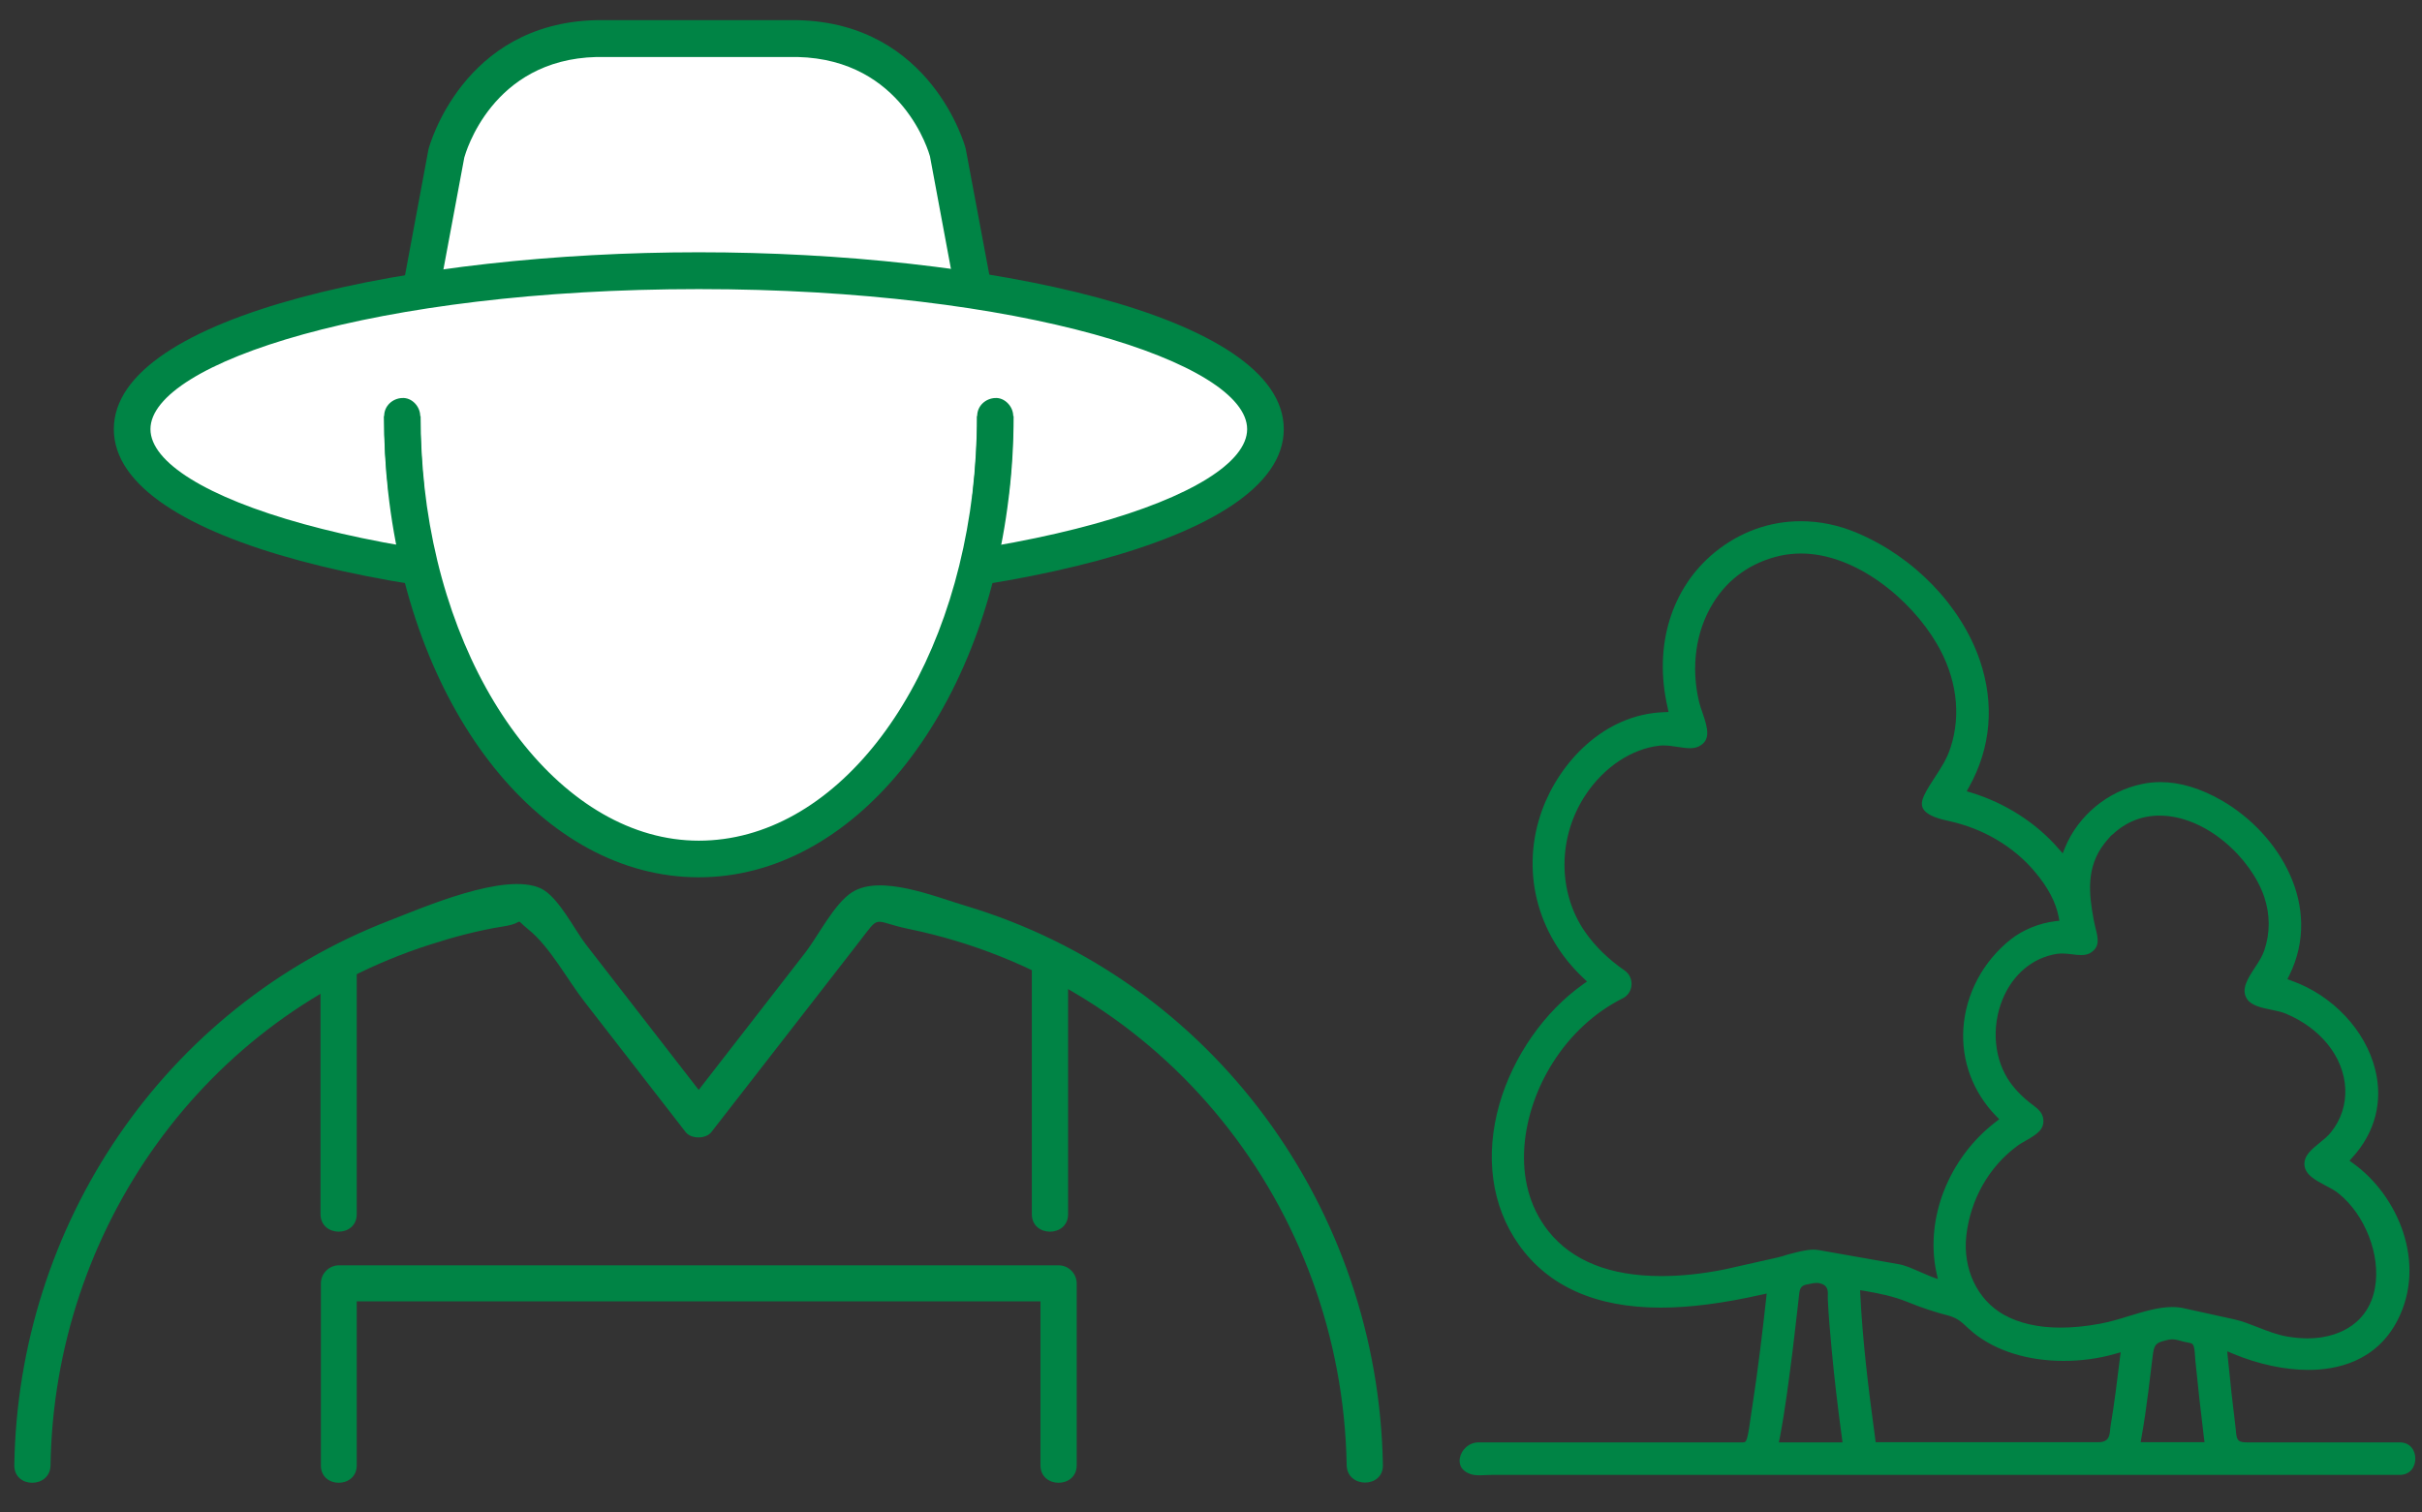 <?xml version="1.0" encoding="utf-8"?>
<!-- Generator: Adobe Illustrator 28.2.0, SVG Export Plug-In . SVG Version: 6.00 Build 0)  -->
<svg version="1.1" id="Layer_1" xmlns="http://www.w3.org/2000/svg" xmlns:xlink="http://www.w3.org/1999/xlink" x="0px" y="0px"
	 viewBox="0 0 123.63 77.2" style="enable-background:new 0 0 123.63 77.2;" xml:space="preserve">
<rect x="0" y="0" width="123.63" height="77.2" fill="#333333" stroke="none"/>
<style type="text/css">
	.st0{fill-rule:evenodd;clip-rule:evenodd;fill:#008445;}
	.st1{fill:#FFFFFF;}
	.st2{fill:#008445;}
</style>
<g>
	<g>
		<g>
			<g>
				<path class="st1" d="M49.95,16.19l-1.56-8.38c0,0-1.46-5.68-7.65-5.83h-5.14h-5.14c-6.19,0.15-7.65,5.83-7.65,5.83l-1.56,8.38"
					/>
				<path class="st2" d="M49.03,16.36l-1.56-8.38c-0.04-0.14-1.37-4.94-6.76-5.07H30.45c-5.36,0.13-6.69,4.93-6.75,5.13l-1.55,8.31
					l-1.84-0.34l1.56-8.38c0.03-0.13,1.73-6.44,8.55-6.6h10.31c6.84,0.16,8.54,6.47,8.56,6.54l1.58,8.44L49.03,16.36z"/>
			</g>
			<g>
				<ellipse class="st1" cx="35.67" cy="21.91" rx="28.93" ry="8.09"/>
				<path class="st2" d="M35.67,30.94c-14.48,0-29.86-3.16-29.86-9.03c0-5.86,15.39-9.03,29.86-9.03s29.86,3.16,29.86,9.03
					C65.53,27.77,50.14,30.94,35.67,30.94z M35.67,14.76c-16.5,0-27.99,3.77-27.99,7.15c0,3.38,11.5,7.15,27.99,7.15
					s27.99-3.77,27.99-7.15C63.66,18.53,52.16,14.76,35.67,14.76z"/>
			</g>
			<g>
				<g>
					<path class="st1" d="M50.81,21.24c0,1.38-0.08,2.72-0.24,4.03c-1.27,10.56-7.46,18.58-14.9,18.58
						c-7.51,0-13.73-8.16-14.93-18.86c-0.14-1.22-0.21-2.47-0.21-3.75"/>
					<path class="st2" d="M35.67,44.79c-7.91,0-14.59-8.28-15.86-19.69c-0.14-1.26-0.21-2.56-0.21-3.86h1.87
						c0,1.23,0.07,2.46,0.2,3.65c1.15,10.28,7.17,18.03,14,18.03c6.85,0,12.73-7.47,13.97-17.76c0.15-1.29,0.23-2.61,0.23-3.92h1.87
						c0,1.39-0.08,2.78-0.25,4.15C50.14,36.63,43.48,44.79,35.67,44.79z"/>
				</g>
				<g>
					<path class="st2" d="M21.66,24.99c-0.14-1.25-0.21-2.5-0.21-3.75c0-0.48-0.42-0.95-0.92-0.92c-0.5,0.02-0.92,0.41-0.92,0.92
						c0,1.25,0.07,2.51,0.21,3.75c0.03,0.25,0.08,0.47,0.27,0.65c0.16,0.16,0.42,0.28,0.65,0.27C21.19,25.9,21.72,25.51,21.66,24.99
						L21.66,24.99z"/>
				</g>
				<g>
					<path class="st2" d="M49.88,21.24c0,1.35-0.08,2.69-0.24,4.03c-0.03,0.22,0.12,0.5,0.27,0.65c0.16,0.16,0.42,0.28,0.65,0.27
						c0.55-0.02,0.86-0.41,0.92-0.92c0.16-1.34,0.24-2.69,0.24-4.03c0-0.48-0.43-0.95-0.92-0.92
						C50.31,20.34,49.88,20.72,49.88,21.24L49.88,21.24z"/>
				</g>
			</g>
			<g>
				<path class="st2" d="M2.58,74.81c0.18-12.01,7.83-22.9,19.39-26.59c1.21-0.39,2.45-0.72,3.71-0.92c1.24-0.19,0.47-0.51,1.3,0.16
					c1.09,0.88,1.97,2.54,2.83,3.65c1.73,2.23,3.46,4.46,5.19,6.69c0.28,0.36,1.03,0.36,1.31,0c1.49-1.91,2.97-3.83,4.46-5.74
					c1.01-1.3,2.01-2.59,3.02-3.89c1.21-1.56,0.67-1.14,2.61-0.74c13.01,2.69,22.11,14.21,22.34,27.37c0.02,1.19,1.87,1.19,1.85,0
					c-0.23-13.08-8.67-24.78-21.32-28.56c-1.54-0.46-4.32-1.61-5.77-0.69c-0.91,0.57-1.74,2.24-2.39,3.08
					c-2.03,2.62-4.07,5.24-6.1,7.86c0.44,0,0.87,0,1.31,0c-2.14-2.76-4.28-5.52-6.42-8.28c-0.56-0.72-1.41-2.44-2.29-2.85
					c-1.82-0.86-6,0.97-7.71,1.63C8.36,51.44,0.92,62.54,0.73,74.81C0.72,76,2.56,76,2.58,74.81L2.58,74.81z"/>
			</g>
			<g>
				<path class="st2" d="M18.21,74.81c0-3.1,0-6.19,0-9.29c-0.31,0.31-0.62,0.62-0.92,0.92c10.73,0,21.46,0,32.19,0
					c1.52,0,3.04,0,4.55,0c-0.31-0.31-0.62-0.62-0.92-0.92c0,3.1,0,6.19,0,9.29c0,1.19,1.85,1.19,1.85,0c0-3.1,0-6.19,0-9.29
					c0-0.5-0.42-0.92-0.92-0.92c-10.73,0-21.46,0-32.19,0c-1.52,0-3.04,0-4.55,0c-0.5,0-0.92,0.42-0.92,0.92c0,3.1,0,6.19,0,9.29
					C16.37,76,18.21,76,18.21,74.81L18.21,74.81z"/>
			</g>
			<g>
				<path class="st2" d="M18.21,61.99c0-3.62,0-7.24,0-10.87c0-0.51,0-1.02,0-1.54c0-1.19-1.85-1.19-1.85,0c0,3.62,0,7.24,0,10.87
					c0,0.51,0,1.02,0,1.54C16.37,63.18,18.21,63.18,18.21,61.99L18.21,61.99z"/>
			</g>
			<g>
				<path class="st2" d="M54.52,61.99c0-3.62,0-7.24,0-10.87c0-0.51,0-1.02,0-1.54c0-1.19-1.85-1.19-1.85,0c0,3.62,0,7.24,0,10.87
					c0,0.51,0,1.02,0,1.54C52.67,63.18,54.52,63.18,54.52,61.99L54.52,61.99z"/>
			</g>
		</g>
	</g>
</g>
<path class="st2" d="M75.55,75.32c-0.23,0-0.39-0.02-0.51-0.07c-0.57-0.21-0.56-0.64-0.52-0.82c0.07-0.38,0.43-0.79,0.96-0.79h13.47
	c0.21,0,0.24,0,0.47-1.67l0.02-0.12c0.3-1.95,0.53-3.89,0.71-5.53l0.03-0.28l-0.27,0.06c-1.96,0.44-3.65,0.66-5.14,0.66
	c-3.3,0-5.73-1.08-7.24-3.21c-1.4-1.98-1.75-4.53-0.99-7.19c0.7-2.43,2.29-4.71,4.27-6.11l0.2-0.14l-0.18-0.17
	c-2.41-2.26-3.22-5.55-2.11-8.59c0.88-2.41,3.14-4.88,6.21-4.99l0.24-0.01l-0.05-0.24c-0.72-3.14,0.19-6.1,2.42-7.92
	c1.27-1.03,2.78-1.58,4.38-1.58c0.97,0,1.94,0.2,2.88,0.6c2.91,1.23,5.3,3.71,6.26,6.5c0.76,2.23,0.57,4.46-0.55,6.47l-0.12,0.22
	l0.24,0.07c1.73,0.53,3.31,1.54,4.45,2.86l0.21,0.24l0.12-0.3c0.67-1.63,2.18-2.88,3.92-3.24c0.31-0.07,0.63-0.1,0.95-0.1
	c1,0,2.06,0.32,3.15,0.95c2.94,1.71,5.15,5.41,3.43,8.91l-0.1,0.2l0.21,0.08c2.09,0.74,3.77,2.52,4.27,4.53
	c0.41,1.62,0,3.22-1.16,4.49l-0.15,0.17l0.18,0.13c2.29,1.64,3.77,5.08,2.28,8c-1.08,2.11-3.08,2.55-4.56,2.55
	c-1.2,0-2.56-0.29-3.83-0.82l-0.31-0.13l0.03,0.33c0.12,1.21,0.25,2.42,0.4,3.62l0.02,0.21c0.04,0.43,0.15,0.49,0.6,0.49h7.75
	c0.55,0,0.8,0.42,0.8,0.83s-0.25,0.83-0.8,0.83H76.15C76.06,75.3,75.65,75.32,75.55,75.32z M110.88,68.38
	c-0.06,0-0.13,0.01-0.19,0.02l-0.17,0.04c-0.49,0.12-0.57,0.22-0.64,0.81c-0.07,0.6-0.15,1.2-0.22,1.8
	c-0.1,0.78-0.21,1.57-0.35,2.34l-0.04,0.24h3.26l-0.03-0.22c-0.16-1.29-0.3-2.57-0.43-3.86l-0.01-0.1
	c-0.04-0.69-0.07-0.84-0.25-0.88l-0.38-0.08l-0.14-0.04C111.17,68.42,111.03,68.38,110.88,68.38z M94.96,66.13
	c0.12,2.32,0.39,4.61,0.76,7.33l0.02,0.17h11.38c0.53,0,0.56-0.34,0.59-0.61c0.01-0.07,0.01-0.16,0.03-0.25
	c0.19-1.14,0.33-2.27,0.47-3.43l0.04-0.3l-0.29,0.08c-0.82,0.24-1.73,0.36-2.62,0.36c-1.83,0-3.46-0.51-4.6-1.43
	c-0.12-0.1-0.22-0.19-0.32-0.28c-0.26-0.25-0.51-0.48-0.95-0.6c-0.67-0.17-1.37-0.4-2.08-0.69c-0.77-0.31-1.45-0.44-2.19-0.57
	l-0.25-0.04L94.96,66.13z M92.7,65.5c-0.1,0-0.18,0.02-0.27,0.04l-0.16,0.03c-0.27,0.05-0.39,0.13-0.43,0.48l-0.1,0.89
	c-0.08,0.68-0.16,1.37-0.24,2.05c-0.2,1.57-0.38,2.99-0.65,4.41l-0.05,0.24h3.25l-0.03-0.23c-0.22-1.62-0.39-3.08-0.52-4.47
	c-0.08-0.87-0.16-1.73-0.2-2.6c0-0.08,0-0.14,0-0.2c0.01-0.23,0.02-0.54-0.45-0.63C92.8,65.5,92.75,65.5,92.7,65.5z M110.88,66.73
	c0.22,0,0.43,0.02,0.63,0.07l2.54,0.56c0.41,0.09,0.8,0.25,1.22,0.41c0.48,0.19,0.97,0.38,1.5,0.47c0.36,0.06,0.71,0.09,1.03,0.09
	c0.48,0,0.92-0.07,1.33-0.2c1.47-0.48,1.96-1.57,2.1-2.39c0.3-1.65-0.5-3.72-1.86-4.81c-0.19-0.16-0.43-0.28-0.68-0.41
	c-0.52-0.28-1.01-0.54-1.06-1.03c-0.04-0.48,0.35-0.8,0.77-1.14c0.21-0.17,0.42-0.34,0.58-0.54c1.05-1.3,0.97-3.12-0.19-4.53
	c-0.54-0.65-1.26-1.17-2.09-1.52c-0.23-0.1-0.49-0.15-0.77-0.21c-0.5-0.1-1.02-0.21-1.24-0.56c-0.31-0.49,0.05-1.04,0.43-1.62
	c0.19-0.29,0.37-0.57,0.46-0.85c0.3-0.88,0.3-1.82,0-2.72c-0.68-2.01-2.99-4.16-5.35-4.16c-0.9,0-1.72,0.33-2.39,0.96
	c-0.05,0.02-0.11,0.09-0.28,0.29c-0.06,0.07-0.11,0.13-0.14,0.17c-0.95,1.22-0.79,2.59-0.55,3.89c0.02,0.13,0.06,0.27,0.09,0.41
	c0.15,0.58,0.22,0.96-0.21,1.26c-0.14,0.1-0.3,0.14-0.53,0.14l0,0c-0.15,0-0.31-0.02-0.46-0.04c-0.17-0.02-0.34-0.04-0.5-0.04
	c-0.09,0-0.19,0.01-0.28,0.02c-1.23,0.2-2.24,1.05-2.76,2.32c-0.59,1.44-0.43,3.11,0.4,4.26c0.3,0.41,0.68,0.79,1.14,1.13
	c0.29,0.22,0.5,0.4,0.54,0.73c0.05,0.51-0.29,0.75-0.87,1.08c-0.17,0.1-0.34,0.19-0.48,0.3c-1.43,1.06-2.37,2.72-2.58,4.56
	c-0.19,1.7,0.56,3.28,1.91,4.04c0.79,0.44,1.76,0.66,2.89,0.66c0.62,0,1.28-0.06,2.03-0.2c0.49-0.09,0.99-0.24,1.47-0.39
	C109.41,66.97,110.16,66.73,110.88,66.73z M92.57,63.8c0.08,0,0.17,0.01,0.25,0.02l4.08,0.72c0.36,0.06,0.7,0.22,1.07,0.38
	c0.2,0.09,0.41,0.18,0.61,0.26l0.34,0.12l-0.08-0.35c-0.58-2.75,0.63-5.83,3.03-7.67l0.18-0.14l-0.16-0.16
	c-1.18-1.22-1.78-2.81-1.67-4.48c0.12-1.76,1-3.42,2.43-4.55c0.61-0.48,1.45-0.82,2.26-0.92l0.21-0.02l-0.04-0.21
	c-0.14-0.73-0.54-1.5-1.21-2.29c-1.08-1.29-2.64-2.21-4.38-2.59c-0.37-0.08-1.14-0.25-1.34-0.66c-0.08-0.17-0.06-0.38,0.06-0.64
	c0.16-0.34,0.37-0.65,0.57-0.96c0.3-0.46,0.61-0.93,0.79-1.51c0.55-1.69,0.3-3.57-0.71-5.29c-1.34-2.29-4.15-4.6-6.93-4.6
	c-0.36,0-0.71,0.04-1.05,0.11c-1.47,0.33-2.66,1.16-3.43,2.41c-0.89,1.43-1.15,3.27-0.72,5.06c0.04,0.17,0.1,0.35,0.17,0.54
	c0.29,0.84,0.43,1.42-0.19,1.73c-0.12,0.06-0.27,0.09-0.45,0.09c-0.21,0-0.43-0.04-0.65-0.07c-0.24-0.04-0.47-0.07-0.7-0.07
	c-0.07,0-0.13,0-0.2,0.01c-1.43,0.16-2.84,1.1-3.78,2.52c-1.42,2.15-1.43,4.96-0.02,6.99c0.5,0.72,1.18,1.39,2.02,1.97
	c0.24,0.17,0.37,0.44,0.35,0.74c-0.02,0.3-0.19,0.55-0.45,0.68c-1.42,0.71-2.66,1.85-3.57,3.29c-1.56,2.46-2.23,6.07-0.22,8.6
	c1.21,1.52,3.15,2.29,5.76,2.29c1,0,2.08-0.11,3.23-0.34l2.62-0.59c0.19-0.04,0.4-0.1,0.61-0.17C91.72,63.93,92.17,63.8,92.57,63.8z
	"/>
</svg>
